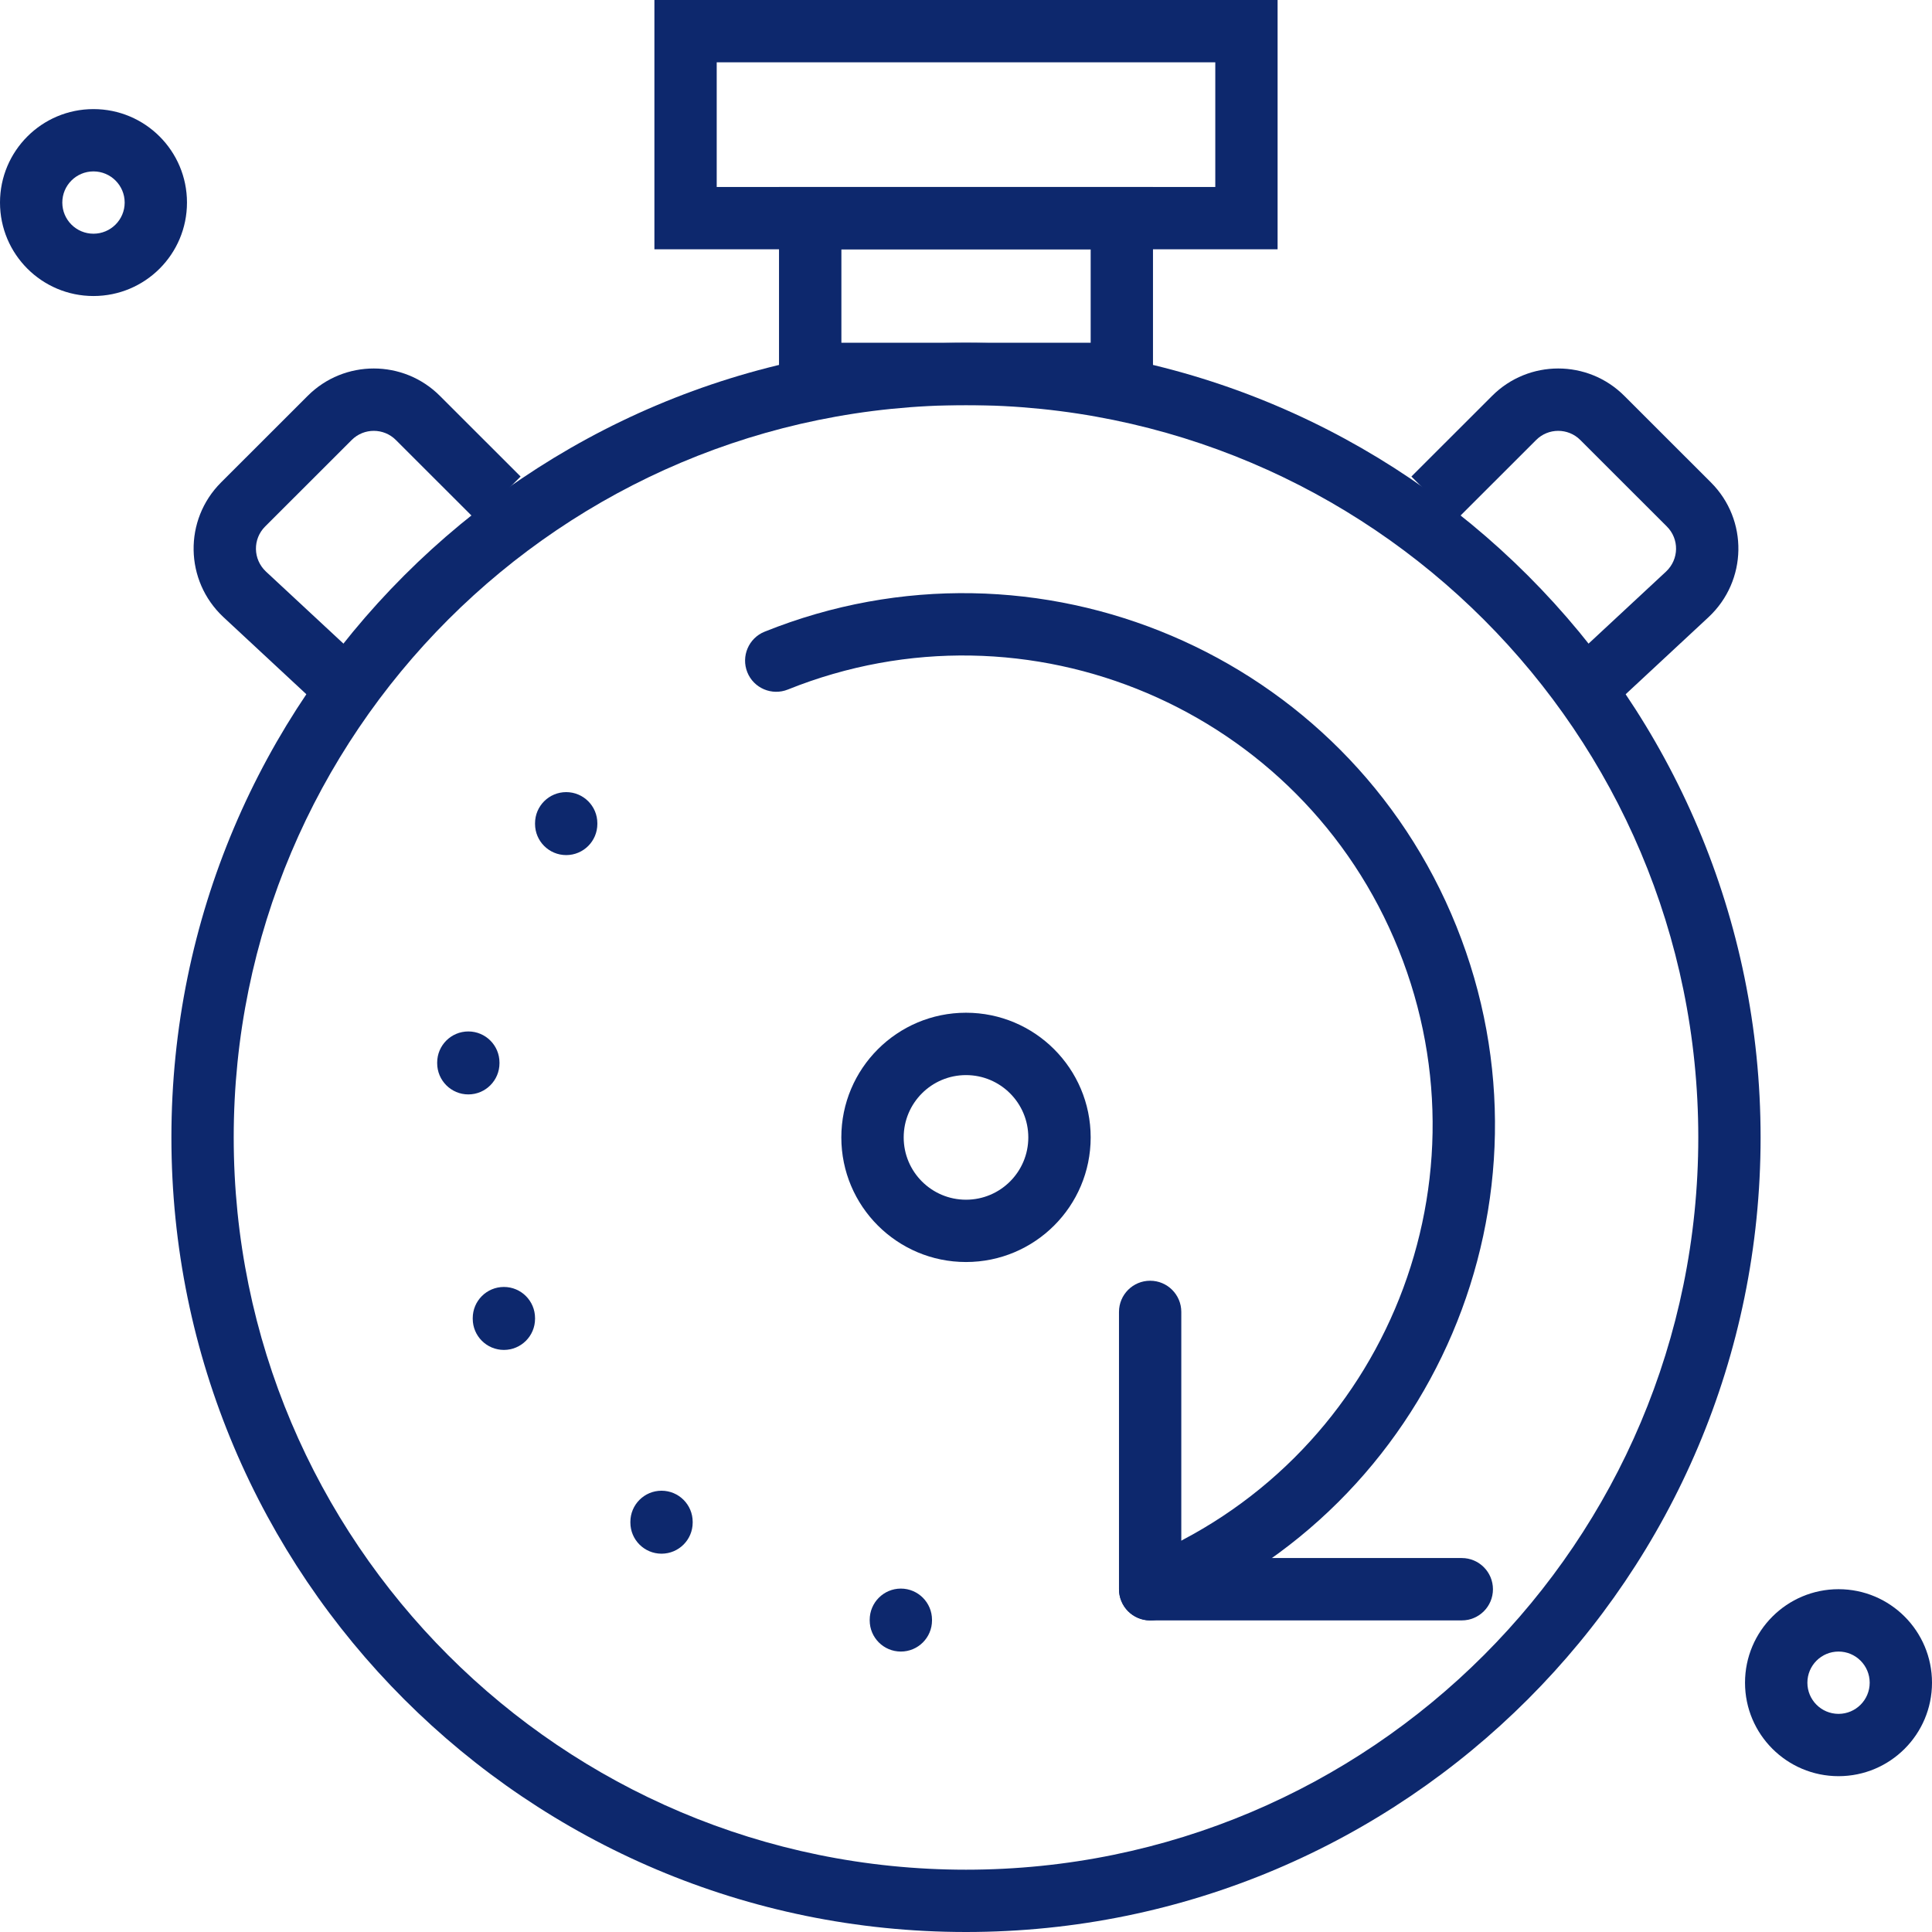 <svg width="32" height="32" viewBox="0 0 32 32" fill="none" xmlns="http://www.w3.org/2000/svg">
<path fill-rule="evenodd" clip-rule="evenodd" d="M1.548 2.839C1.263 2.839 1.032 3.07 1.032 3.355C1.032 3.64 1.263 3.871 1.548 3.871C1.833 3.871 2.065 3.64 2.065 3.355C2.065 3.07 1.833 2.839 1.548 2.839ZM0 3.355C0 2.5 0.693 1.807 1.548 1.807C2.404 1.807 3.097 2.5 3.097 3.355C3.097 4.21 2.404 4.903 1.548 4.903C0.693 4.903 0 4.21 0 3.355Z" fill="#0D286D"/>
<path fill-rule="evenodd" clip-rule="evenodd" d="M30.452 27.355C30.167 27.355 29.936 27.586 29.936 27.871C29.936 28.156 30.167 28.387 30.452 28.387C30.737 28.387 30.968 28.156 30.968 27.871C30.968 27.586 30.737 27.355 30.452 27.355ZM28.903 27.871C28.903 27.015 29.597 26.322 30.452 26.322C31.307 26.322 32 27.015 32 27.871C32 28.726 31.307 29.419 30.452 29.419C29.597 29.419 28.903 28.726 28.903 27.871Z" fill="#0D286D"/>
<path fill-rule="evenodd" clip-rule="evenodd" d="M16 6.71C9.301 6.71 3.871 12.14 3.871 18.839C3.871 25.538 9.301 30.968 16 30.968C22.699 30.968 28.129 25.538 28.129 18.839C28.129 12.14 22.699 6.71 16 6.71ZM2.839 18.839C2.839 11.57 8.731 5.678 16 5.678C23.269 5.678 29.161 11.57 29.161 18.839C29.161 26.108 23.269 32 16 32C8.731 32 2.839 26.108 2.839 18.839Z" fill="#0D286D"/>
<path fill-rule="evenodd" clip-rule="evenodd" d="M16 17.807C15.43 17.807 14.968 18.269 14.968 18.839C14.968 19.409 15.43 19.871 16 19.871C16.57 19.871 17.032 19.409 17.032 18.839C17.032 18.269 16.57 17.807 16 17.807ZM13.935 18.839C13.935 17.699 14.86 16.774 16 16.774C17.14 16.774 18.065 17.699 18.065 18.839C18.065 19.979 17.14 20.903 16 20.903C14.86 20.903 13.935 19.979 13.935 18.839Z" fill="#0D286D"/>
<path fill-rule="evenodd" clip-rule="evenodd" d="M10.839 0H21.161V4.129H10.839V0ZM11.871 1.032V3.097H20.129V1.032H11.871Z" fill="#0D286D"/>
<path fill-rule="evenodd" clip-rule="evenodd" d="M12.903 3.097H19.097V6.71H12.903V3.097ZM13.936 4.129V5.677H18.065V4.129H13.936Z" fill="#0D286D"/>
<path fill-rule="evenodd" clip-rule="evenodd" d="M26.174 7.287C25.973 7.086 25.645 7.086 25.444 7.287L24.107 8.623L23.377 7.893L24.714 6.557C25.318 5.952 26.3 5.952 26.904 6.557L28.339 7.991C28.959 8.611 28.942 9.618 28.302 10.219L28.3 10.221L28.3 10.221L26.674 11.733L25.971 10.977L27.595 9.467C27.595 9.467 27.595 9.466 27.596 9.466C27.812 9.262 27.815 8.927 27.609 8.721L26.174 7.287Z" fill="#0D286D"/>
<path fill-rule="evenodd" clip-rule="evenodd" d="M5.096 6.557C5.7 5.952 6.682 5.952 7.286 6.557L8.623 7.893L7.893 8.623L6.556 7.287C6.355 7.086 6.027 7.086 5.826 7.287L4.391 8.721C4.185 8.927 4.188 9.262 4.404 9.466C4.405 9.466 4.405 9.467 4.405 9.467L6.029 10.977L5.326 11.733L3.698 10.219C3.058 9.618 3.041 8.611 3.661 7.991L5.096 6.557Z" fill="#0D286D"/>
<path fill-rule="evenodd" clip-rule="evenodd" d="M12.664 10.463C17.176 8.649 22.308 10.83 24.123 15.343C25.937 19.855 23.756 24.987 19.243 26.802C18.979 26.908 18.678 26.78 18.572 26.515C18.465 26.251 18.593 25.95 18.858 25.844C22.84 24.242 24.767 19.712 23.165 15.728C21.563 11.745 17.033 9.819 13.049 11.421C12.785 11.527 12.484 11.399 12.378 11.135C12.272 10.87 12.4 10.569 12.664 10.463Z" fill="#0D286D"/>
<path fill-rule="evenodd" clip-rule="evenodd" d="M19.05 21.213C19.335 21.213 19.566 21.444 19.566 21.729V25.806H24.212C24.497 25.806 24.728 26.038 24.728 26.323C24.728 26.608 24.497 26.839 24.212 26.839H19.05C18.765 26.839 18.534 26.608 18.534 26.323V21.729C18.534 21.444 18.765 21.213 19.05 21.213Z" fill="#0D286D"/>
<path fill-rule="evenodd" clip-rule="evenodd" d="M9.378 13.12C9.663 13.12 9.894 13.351 9.894 13.636V13.647C9.894 13.932 9.663 14.163 9.378 14.163C9.093 14.163 8.862 13.932 8.862 13.647V13.636C8.862 13.351 9.093 13.12 9.378 13.12Z" fill="#0D286D"/>
<path fill-rule="evenodd" clip-rule="evenodd" d="M7.757 17.084C8.042 17.084 8.273 17.315 8.273 17.6V17.61C8.273 17.895 8.042 18.127 7.757 18.127C7.472 18.127 7.241 17.895 7.241 17.61V17.6C7.241 17.315 7.472 17.084 7.757 17.084Z" fill="#0D286D"/>
<path fill-rule="evenodd" clip-rule="evenodd" d="M8.346 21.316C8.631 21.316 8.862 21.547 8.862 21.832V21.843C8.862 22.128 8.631 22.359 8.346 22.359C8.061 22.359 7.83 22.128 7.83 21.843V21.832C7.83 21.547 8.061 21.316 8.346 21.316Z" fill="#0D286D"/>
<path fill-rule="evenodd" clip-rule="evenodd" d="M10.957 24.691C11.242 24.691 11.473 24.922 11.473 25.207V25.218C11.473 25.503 11.242 25.734 10.957 25.734C10.672 25.734 10.441 25.503 10.441 25.218V25.207C10.441 24.922 10.672 24.691 10.957 24.691Z" fill="#0D286D"/>
<path fill-rule="evenodd" clip-rule="evenodd" d="M14.921 26.312C15.206 26.312 15.437 26.544 15.437 26.829V26.839C15.437 27.124 15.206 27.355 14.921 27.355C14.636 27.355 14.405 27.124 14.405 26.839V26.829C14.405 26.544 14.636 26.312 14.921 26.312Z" fill="#0D286D"/>
</svg>
